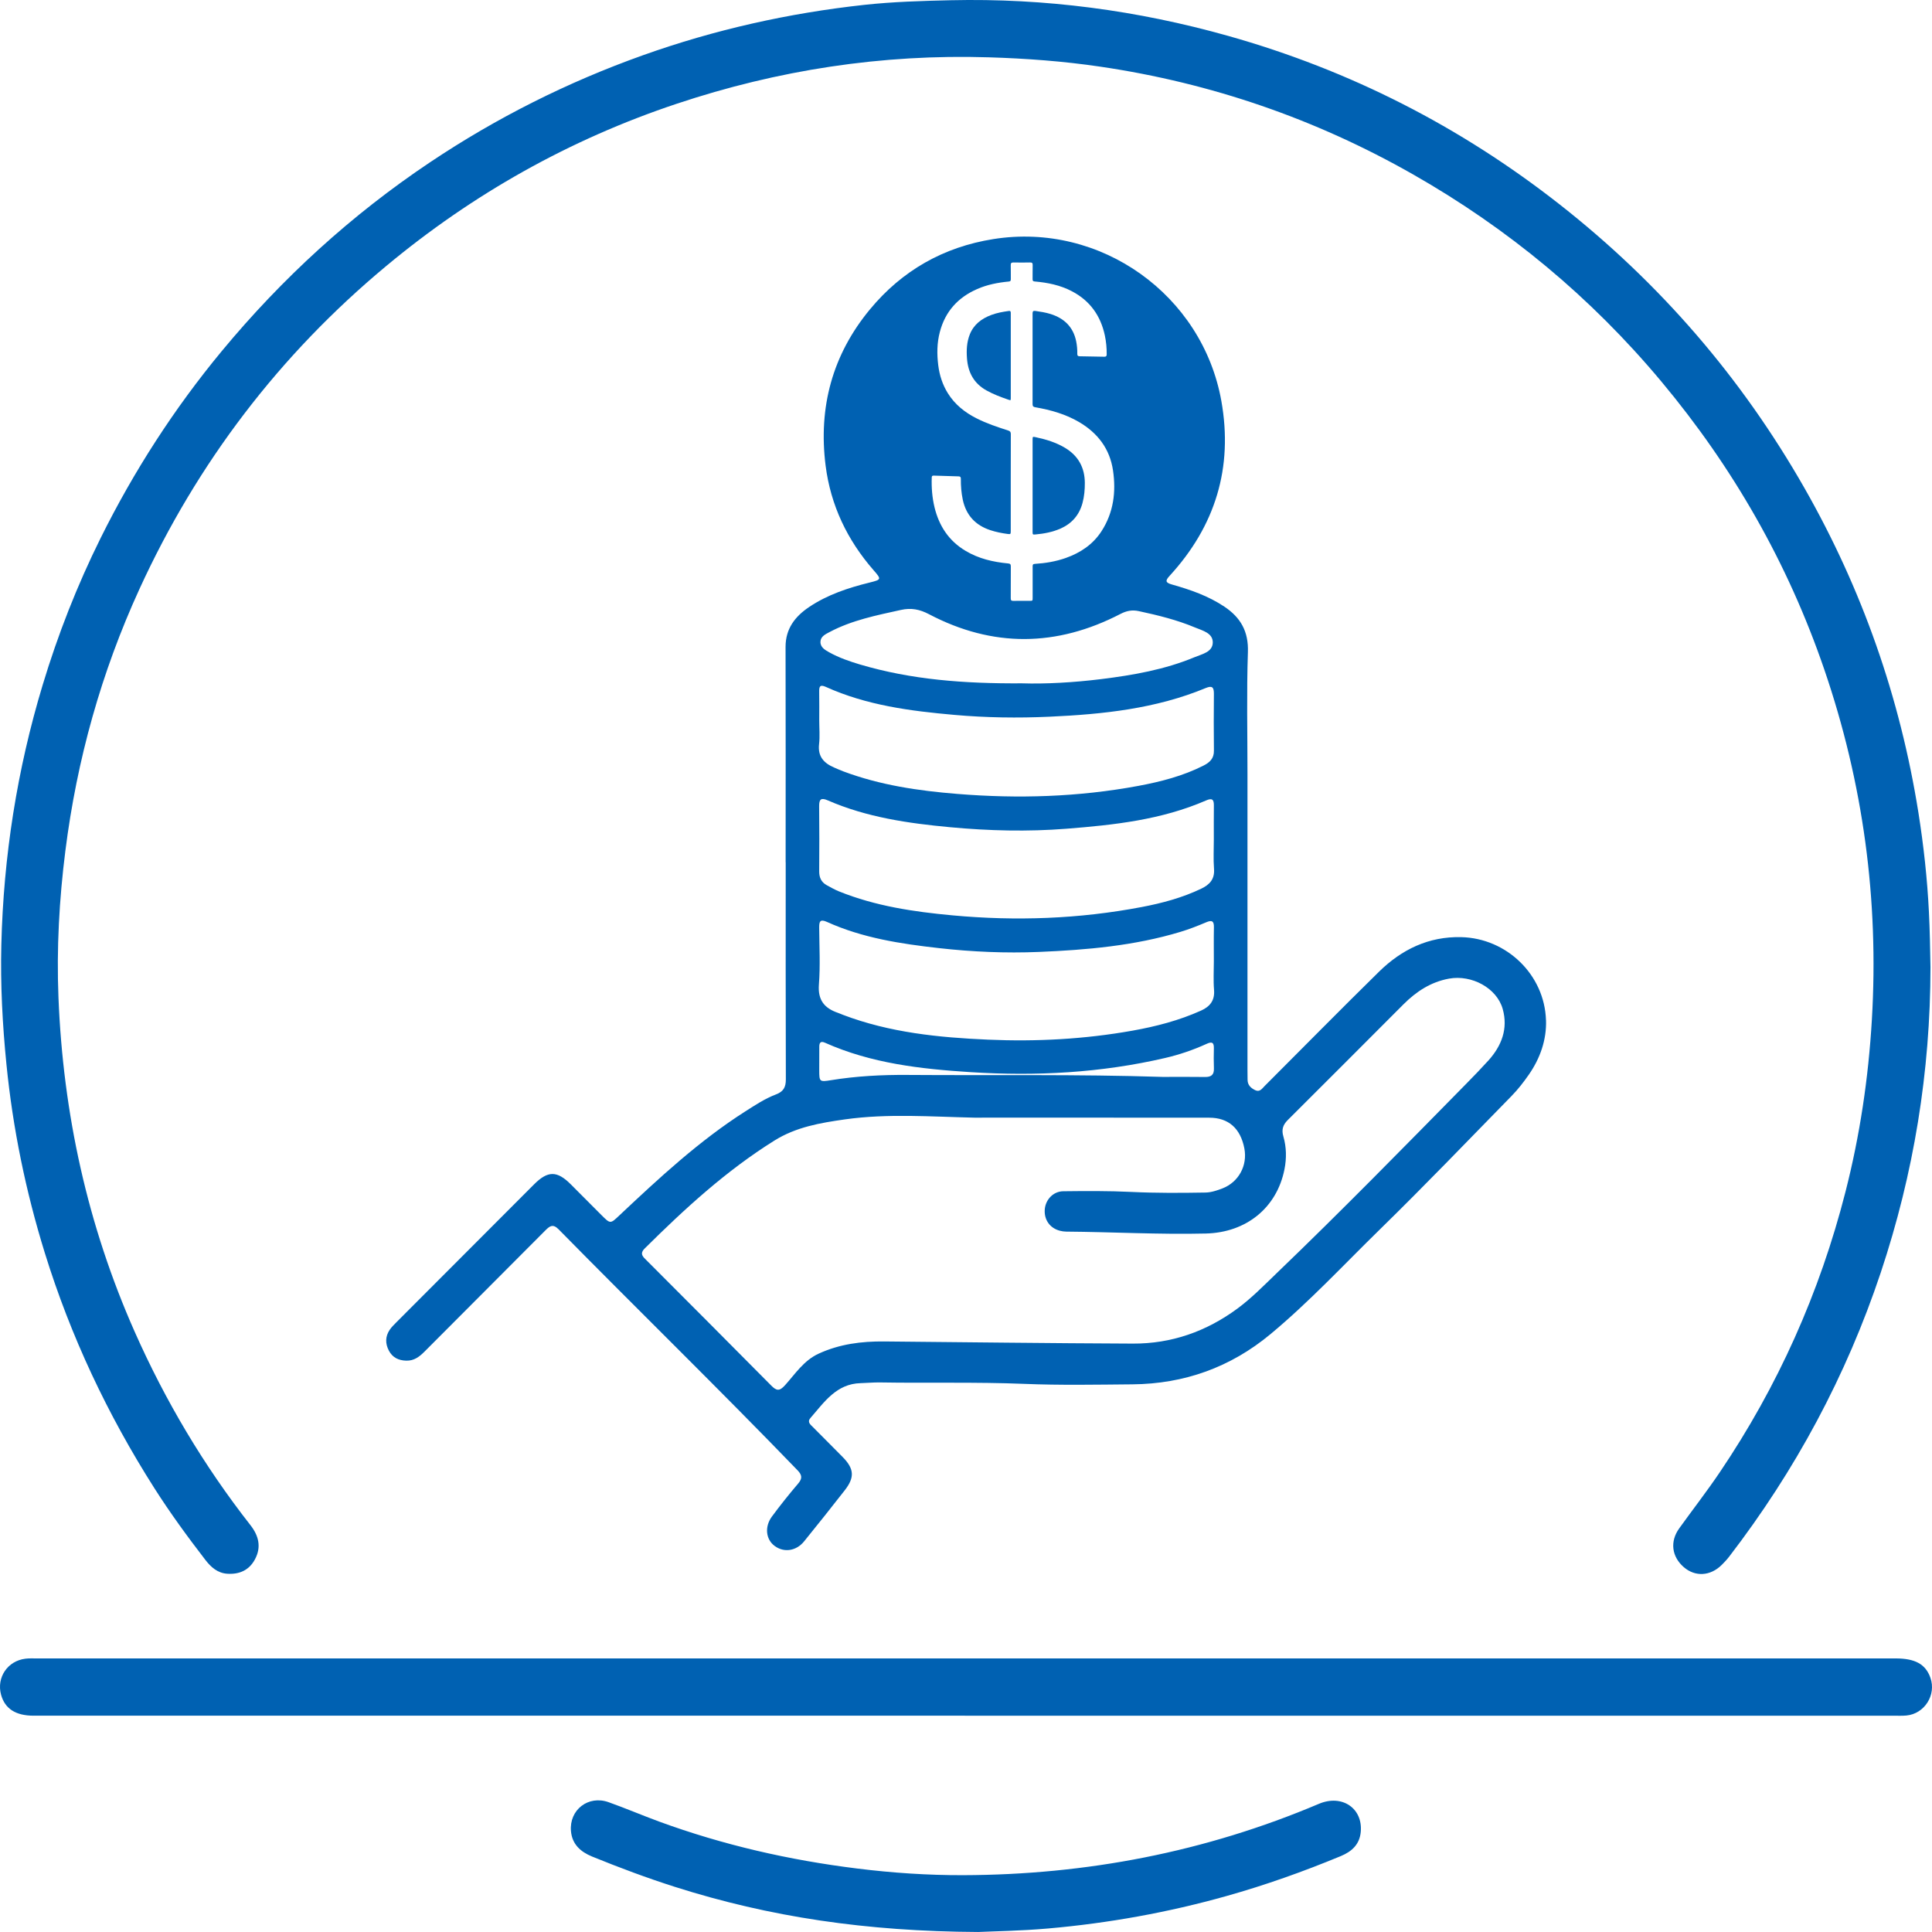 <svg width="81" height="81" viewBox="0 0 81 81" fill="none" xmlns="http://www.w3.org/2000/svg">
<path d="M43.413 22.407C43.773 22.375 44.126 22.308 44.46 22.162C44.938 21.951 45.248 21.594 45.384 21.09C45.459 20.812 45.484 20.528 45.482 20.242C45.477 19.599 45.205 19.108 44.652 18.776C44.273 18.549 43.858 18.422 43.429 18.331C43.292 18.302 43.292 18.302 43.292 18.439C43.292 19.076 43.292 19.713 43.292 20.351C43.292 20.998 43.292 21.645 43.292 22.291C43.292 22.412 43.295 22.418 43.413 22.407Z" fill="#0061B2"/>
<path d="M64.816 42.771C64.757 40.867 63.17 39.337 61.267 39.29C59.898 39.256 58.766 39.807 57.815 40.74C56.202 42.324 54.616 43.936 53.017 45.535C52.913 45.639 52.819 45.797 52.63 45.708C52.447 45.621 52.306 45.496 52.305 45.272C52.303 45.13 52.301 44.989 52.301 44.847C52.301 40.707 52.301 36.568 52.301 32.428C52.301 30.731 52.262 29.033 52.319 27.338C52.349 26.471 52.012 25.889 51.332 25.434C50.661 24.985 49.909 24.725 49.142 24.508C48.862 24.43 48.842 24.353 49.039 24.139C50.954 22.052 51.704 19.607 51.206 16.812C50.413 12.372 46.157 9.305 41.646 10.024C39.562 10.355 37.824 11.339 36.475 12.968C34.897 14.873 34.305 17.078 34.614 19.521C34.826 21.187 35.522 22.642 36.625 23.906C36.962 24.292 36.956 24.3 36.45 24.426C35.56 24.646 34.695 24.932 33.928 25.446C33.336 25.843 32.933 26.356 32.935 27.125C32.943 30.133 32.938 33.141 32.938 36.15H32.941C32.941 39.183 32.937 42.218 32.947 45.252C32.948 45.582 32.847 45.766 32.529 45.886C32.073 46.059 31.662 46.331 31.251 46.593C29.313 47.829 27.638 49.385 25.972 50.952C25.587 51.315 25.595 51.322 25.208 50.935C24.782 50.507 24.356 50.079 23.929 49.652C23.355 49.078 22.968 49.077 22.393 49.653C20.468 51.58 18.544 53.508 16.62 55.436C16.521 55.536 16.418 55.636 16.339 55.752C16.149 56.033 16.149 56.334 16.305 56.629C16.458 56.916 16.709 57.039 17.034 57.046C17.362 57.055 17.583 56.882 17.799 56.666C19.485 54.972 21.176 53.284 22.861 51.589C23.045 51.404 23.179 51.295 23.421 51.541C26.745 54.92 30.141 58.229 33.434 61.639C33.621 61.832 33.652 61.976 33.467 62.194C33.084 62.644 32.715 63.106 32.364 63.58C32.045 64.012 32.109 64.547 32.482 64.818C32.872 65.103 33.382 65.03 33.713 64.622C34.286 63.914 34.856 63.201 35.416 62.482C35.838 61.941 35.813 61.58 35.335 61.092C34.921 60.67 34.5 60.255 34.086 59.835C33.981 59.728 33.828 59.621 33.98 59.448C34.559 58.785 35.065 58.014 36.085 57.989C36.354 57.982 36.623 57.955 36.892 57.959C38.906 57.993 40.921 57.937 42.936 58.019C44.448 58.081 45.965 58.052 47.48 58.039C49.649 58.02 51.59 57.326 53.261 55.938C54.893 54.582 56.337 53.024 57.852 51.544C59.726 49.713 61.541 47.822 63.373 45.949C63.642 45.675 63.88 45.367 64.099 45.052C64.573 44.368 64.843 43.598 64.818 42.77L64.816 42.771ZM50.362 37.259C49.567 37.639 48.723 37.865 47.866 38.028C45.241 38.528 42.597 38.623 39.937 38.377C38.309 38.227 36.701 37.989 35.173 37.371C34.996 37.299 34.827 37.203 34.659 37.111C34.436 36.987 34.344 36.793 34.345 36.536C34.351 35.624 34.354 34.711 34.343 33.798C34.34 33.501 34.429 33.435 34.705 33.556C36.339 34.267 38.075 34.517 39.831 34.681C41.457 34.833 43.083 34.873 44.711 34.745C46.71 34.588 48.699 34.372 50.566 33.559C50.806 33.455 50.895 33.505 50.892 33.764C50.886 34.24 50.89 34.715 50.89 35.191C50.891 35.602 50.866 36.015 50.898 36.424C50.933 36.86 50.715 37.089 50.362 37.259ZM39.063 20.023C39.065 19.972 39.078 19.939 39.138 19.94C39.489 19.952 39.84 19.964 40.19 19.972C40.266 19.974 40.284 20.007 40.284 20.077C40.281 20.369 40.304 20.66 40.364 20.946C40.503 21.601 40.895 22.024 41.528 22.23C41.762 22.306 42.001 22.354 42.243 22.386C42.368 22.403 42.376 22.394 42.376 22.267C42.376 21.588 42.376 20.91 42.376 20.232C42.376 19.553 42.375 18.875 42.379 18.197C42.379 18.112 42.35 18.076 42.272 18.051C41.819 17.904 41.367 17.755 40.94 17.538C40.449 17.29 40.032 16.958 39.738 16.485C39.514 16.124 39.388 15.728 39.336 15.31C39.278 14.843 39.282 14.377 39.403 13.919C39.628 13.06 40.162 12.471 40.967 12.119C41.39 11.932 41.838 11.847 42.295 11.803C42.362 11.797 42.379 11.77 42.379 11.709C42.376 11.514 42.382 11.319 42.376 11.124C42.374 11.037 42.396 11.002 42.49 11.004C42.722 11.01 42.954 11.008 43.186 11.004C43.267 11.002 43.297 11.026 43.295 11.11C43.29 11.308 43.295 11.506 43.292 11.704C43.291 11.771 43.31 11.795 43.381 11.801C43.925 11.848 44.453 11.955 44.942 12.212C45.698 12.608 46.144 13.236 46.321 14.063C46.377 14.325 46.401 14.59 46.399 14.857C46.399 14.931 46.373 14.957 46.3 14.956C45.952 14.947 45.604 14.941 45.256 14.937C45.183 14.936 45.166 14.9 45.166 14.837C45.17 14.658 45.154 14.48 45.118 14.304C44.994 13.705 44.617 13.346 44.049 13.166C43.838 13.1 43.623 13.067 43.405 13.036C43.32 13.023 43.291 13.052 43.291 13.141C43.294 14.41 43.294 15.679 43.291 16.947C43.291 17.041 43.332 17.061 43.41 17.075C44.053 17.188 44.675 17.362 45.243 17.696C46.022 18.154 46.529 18.817 46.663 19.72C46.796 20.619 46.688 21.487 46.182 22.27C45.822 22.827 45.298 23.176 44.682 23.394C44.262 23.542 43.827 23.614 43.385 23.641C43.306 23.645 43.294 23.677 43.294 23.745C43.295 24.184 43.294 24.624 43.294 25.064C43.294 25.189 43.294 25.19 43.17 25.19C42.941 25.19 42.712 25.187 42.483 25.192C42.4 25.193 42.376 25.165 42.376 25.084C42.379 24.637 42.376 24.192 42.379 23.746C42.38 23.655 42.35 23.631 42.262 23.622C41.636 23.563 41.032 23.423 40.484 23.096C39.783 22.68 39.372 22.054 39.181 21.272C39.082 20.861 39.049 20.443 39.064 20.021L39.063 20.023ZM34.774 26.502C35.716 26.001 36.748 25.798 37.775 25.571C38.204 25.476 38.561 25.547 38.947 25.75C41.621 27.156 44.305 27.125 46.977 25.739C47.232 25.607 47.464 25.561 47.746 25.622C48.55 25.795 49.346 25.99 50.106 26.309C50.415 26.438 50.853 26.538 50.846 26.941C50.838 27.34 50.395 27.423 50.086 27.552C48.832 28.075 47.505 28.306 46.168 28.472C44.997 28.617 43.819 28.68 42.853 28.649C40.411 28.665 38.207 28.495 36.058 27.86C35.615 27.728 35.178 27.577 34.772 27.352C34.594 27.252 34.39 27.142 34.398 26.904C34.405 26.685 34.604 26.592 34.774 26.502ZM34.34 31.199C34.378 30.869 34.347 30.531 34.347 30.198C34.347 29.799 34.352 29.401 34.345 29.003C34.342 28.79 34.371 28.684 34.625 28.799C36.336 29.572 38.166 29.809 40.011 29.972C41.34 30.09 42.672 30.109 44.006 30.048C46.243 29.946 48.459 29.715 50.554 28.845C50.83 28.731 50.894 28.824 50.893 29.084C50.887 29.881 50.883 30.678 50.894 31.474C50.899 31.798 50.719 31.965 50.465 32.094C49.598 32.535 48.664 32.774 47.718 32.95C45.207 33.416 42.678 33.492 40.134 33.285C38.504 33.154 36.898 32.918 35.358 32.341C35.226 32.291 35.097 32.233 34.967 32.177C34.539 31.992 34.281 31.715 34.34 31.199ZM34.333 41.28C34.394 40.487 34.351 39.687 34.345 38.89C34.344 38.645 34.376 38.519 34.669 38.651C36.164 39.328 37.765 39.57 39.373 39.751C40.764 39.907 42.163 39.968 43.562 39.91C45.565 39.826 47.558 39.653 49.49 39.069C49.858 38.958 50.218 38.817 50.571 38.667C50.809 38.566 50.899 38.613 50.894 38.877C50.884 39.352 50.891 39.828 50.891 40.304C50.891 40.703 50.866 41.103 50.899 41.499C50.936 41.944 50.73 42.201 50.354 42.37C49.434 42.784 48.467 43.035 47.479 43.211C45.475 43.569 43.45 43.677 41.421 43.588C39.355 43.498 37.299 43.292 35.34 42.547C35.268 42.52 35.198 42.486 35.126 42.462C34.563 42.268 34.284 41.93 34.333 41.28ZM50.894 44.795C50.904 45.066 50.776 45.157 50.52 45.153C49.929 45.144 49.339 45.15 48.748 45.15C45.183 45.035 41.615 45.093 38.048 45.067C36.968 45.059 35.895 45.115 34.829 45.289C34.361 45.365 34.348 45.347 34.347 44.883C34.347 44.548 34.349 44.214 34.349 43.88C34.349 43.709 34.414 43.639 34.586 43.716C36.531 44.585 38.606 44.818 40.698 44.951C43.439 45.126 46.158 44.981 48.842 44.358C49.443 44.219 50.027 44.02 50.588 43.764C50.803 43.666 50.898 43.695 50.892 43.947C50.885 44.23 50.883 44.513 50.894 44.795ZM62.396 44.468C62.103 44.791 61.799 45.106 61.493 45.417C58.863 48.092 56.24 50.771 53.534 53.37C52.998 53.885 52.478 54.421 51.876 54.865C50.574 55.824 49.114 56.338 47.498 56.331C44.02 56.317 40.543 56.273 37.066 56.241C36.12 56.233 35.205 56.348 34.328 56.75C33.695 57.039 33.343 57.6 32.909 58.08C32.678 58.335 32.556 58.313 32.336 58.092C30.601 56.338 28.857 54.594 27.115 52.848C26.969 52.7 26.798 52.574 27.028 52.344C28.708 50.677 30.445 49.083 32.463 47.821C33.377 47.249 34.389 47.078 35.422 46.931C37.224 46.677 39.036 46.819 40.843 46.858C44.128 46.858 47.413 46.856 50.699 46.86C51.505 46.86 52.007 47.306 52.17 48.146C52.309 48.861 51.934 49.561 51.25 49.825C51.025 49.911 50.781 49.993 50.544 49.998C49.505 50.016 48.466 50.022 47.426 49.972C46.478 49.926 45.527 49.933 44.578 49.944C44.155 49.948 43.832 50.299 43.802 50.711C43.771 51.142 44.019 51.492 44.438 51.6C44.524 51.623 44.615 51.635 44.704 51.636C46.654 51.651 48.603 51.763 50.554 51.716C52.257 51.675 53.533 50.632 53.852 49.023C53.943 48.564 53.937 48.099 53.806 47.648C53.724 47.368 53.78 47.168 53.989 46.959C55.611 45.347 57.223 43.725 58.84 42.108C59.377 41.571 59.988 41.168 60.754 41.029C61.7 40.858 62.754 41.42 63.002 42.303C63.234 43.128 62.957 43.848 62.398 44.467L62.396 44.468Z" fill="#0061B2"/>
<path d="M42.291 13.038C42.042 13.073 41.796 13.116 41.56 13.205C41.153 13.358 40.827 13.601 40.66 14.018C40.531 14.343 40.515 14.68 40.541 15.027C40.585 15.618 40.832 16.076 41.358 16.369C41.65 16.532 41.96 16.648 42.275 16.756C42.376 16.791 42.377 16.791 42.377 16.682C42.377 16.095 42.377 15.508 42.377 14.921C42.377 14.333 42.377 13.733 42.377 13.141C42.377 13.079 42.38 13.025 42.291 13.038Z" fill="#0061B2"/>
<path d="M80.936 40.55C80.933 44.931 80.237 49.199 78.852 53.352C77.407 57.682 75.274 61.649 72.493 65.267C72.399 65.389 72.293 65.502 72.184 65.61C71.706 66.083 71.071 66.118 70.592 65.702C70.085 65.261 70.007 64.627 70.401 64.079C70.963 63.297 71.555 62.535 72.095 61.737C74.537 58.126 76.291 54.2 77.37 49.977C77.976 47.608 78.335 45.199 78.479 42.752C78.777 37.722 78.114 32.828 76.484 28.068C74.96 23.618 72.666 19.601 69.651 15.993C66.704 12.465 63.224 9.577 59.236 7.308C55.153 4.984 50.781 3.48 46.132 2.795C44.582 2.566 43.026 2.451 41.459 2.403C36.973 2.263 32.61 2.935 28.362 4.353C23.881 5.849 19.823 8.13 16.192 11.153C11.719 14.876 8.272 19.4 5.847 24.694C4.246 28.188 3.224 31.853 2.741 35.669C2.482 37.714 2.369 39.765 2.451 41.821C2.646 46.686 3.667 51.366 5.644 55.828C6.931 58.734 8.541 61.442 10.5 63.943C10.846 64.385 10.966 64.861 10.689 65.376C10.445 65.833 10.037 66.012 9.532 65.98C9.125 65.955 8.846 65.705 8.614 65.405C7.861 64.428 7.134 63.432 6.471 62.391C4.507 59.306 2.962 56.024 1.879 52.53C1.078 49.945 0.537 47.306 0.269 44.611C0.103 42.947 0.015 41.281 0.056 39.61C0.147 35.903 0.715 32.271 1.788 28.72C2.428 26.6 3.234 24.542 4.219 22.558C5.612 19.751 7.301 17.131 9.301 14.716C11.833 11.66 14.735 9.008 18.032 6.802C20.819 4.937 23.794 3.443 26.956 2.316C29.97 1.242 33.068 0.549 36.243 0.203C37.441 0.073 38.646 0.038 39.853 0.01C43.809 -0.081 47.682 0.433 51.485 1.503C56.589 2.939 61.231 5.305 65.402 8.581C69.591 11.871 73.013 15.831 75.654 20.464C78.072 24.708 79.662 29.244 80.43 34.067C80.649 35.449 80.802 36.839 80.871 38.24C80.909 39.01 80.923 39.779 80.936 40.55Z" fill="#0061B2"/>
<path d="M40.454 71.931C27.438 71.931 14.423 71.931 1.407 71.931C0.656 71.931 0.203 71.637 0.044 71.05C-0.151 70.327 0.319 69.631 1.07 69.541C1.221 69.523 1.377 69.53 1.531 69.53C27.512 69.53 53.491 69.53 79.471 69.53C80.297 69.53 80.732 69.772 80.933 70.341C81.188 71.062 80.686 71.854 79.925 71.924C79.747 71.94 79.566 71.932 79.386 71.932C66.409 71.932 53.432 71.932 40.455 71.932L40.454 71.931Z" fill="#0061B2"/>
<path d="M40.994 80.999C36.325 80.975 32.256 80.37 28.29 79.106C27.115 78.731 25.962 78.3 24.821 77.835C24.339 77.638 23.985 77.32 23.938 76.77C23.861 75.876 24.666 75.254 25.516 75.558C26.229 75.812 26.926 76.11 27.636 76.371C30.323 77.355 33.093 77.986 35.931 78.338C37.409 78.522 38.896 78.622 40.379 78.618C45.542 78.603 50.526 77.647 55.294 75.627C56.268 75.214 57.144 75.815 57.05 76.807C57.001 77.332 56.672 77.627 56.215 77.817C54.648 78.466 53.055 79.033 51.421 79.492C48.969 80.182 46.471 80.631 43.937 80.853C42.789 80.954 41.634 80.97 40.993 81L40.994 80.999Z" fill="#0061B2"/>
</svg>
